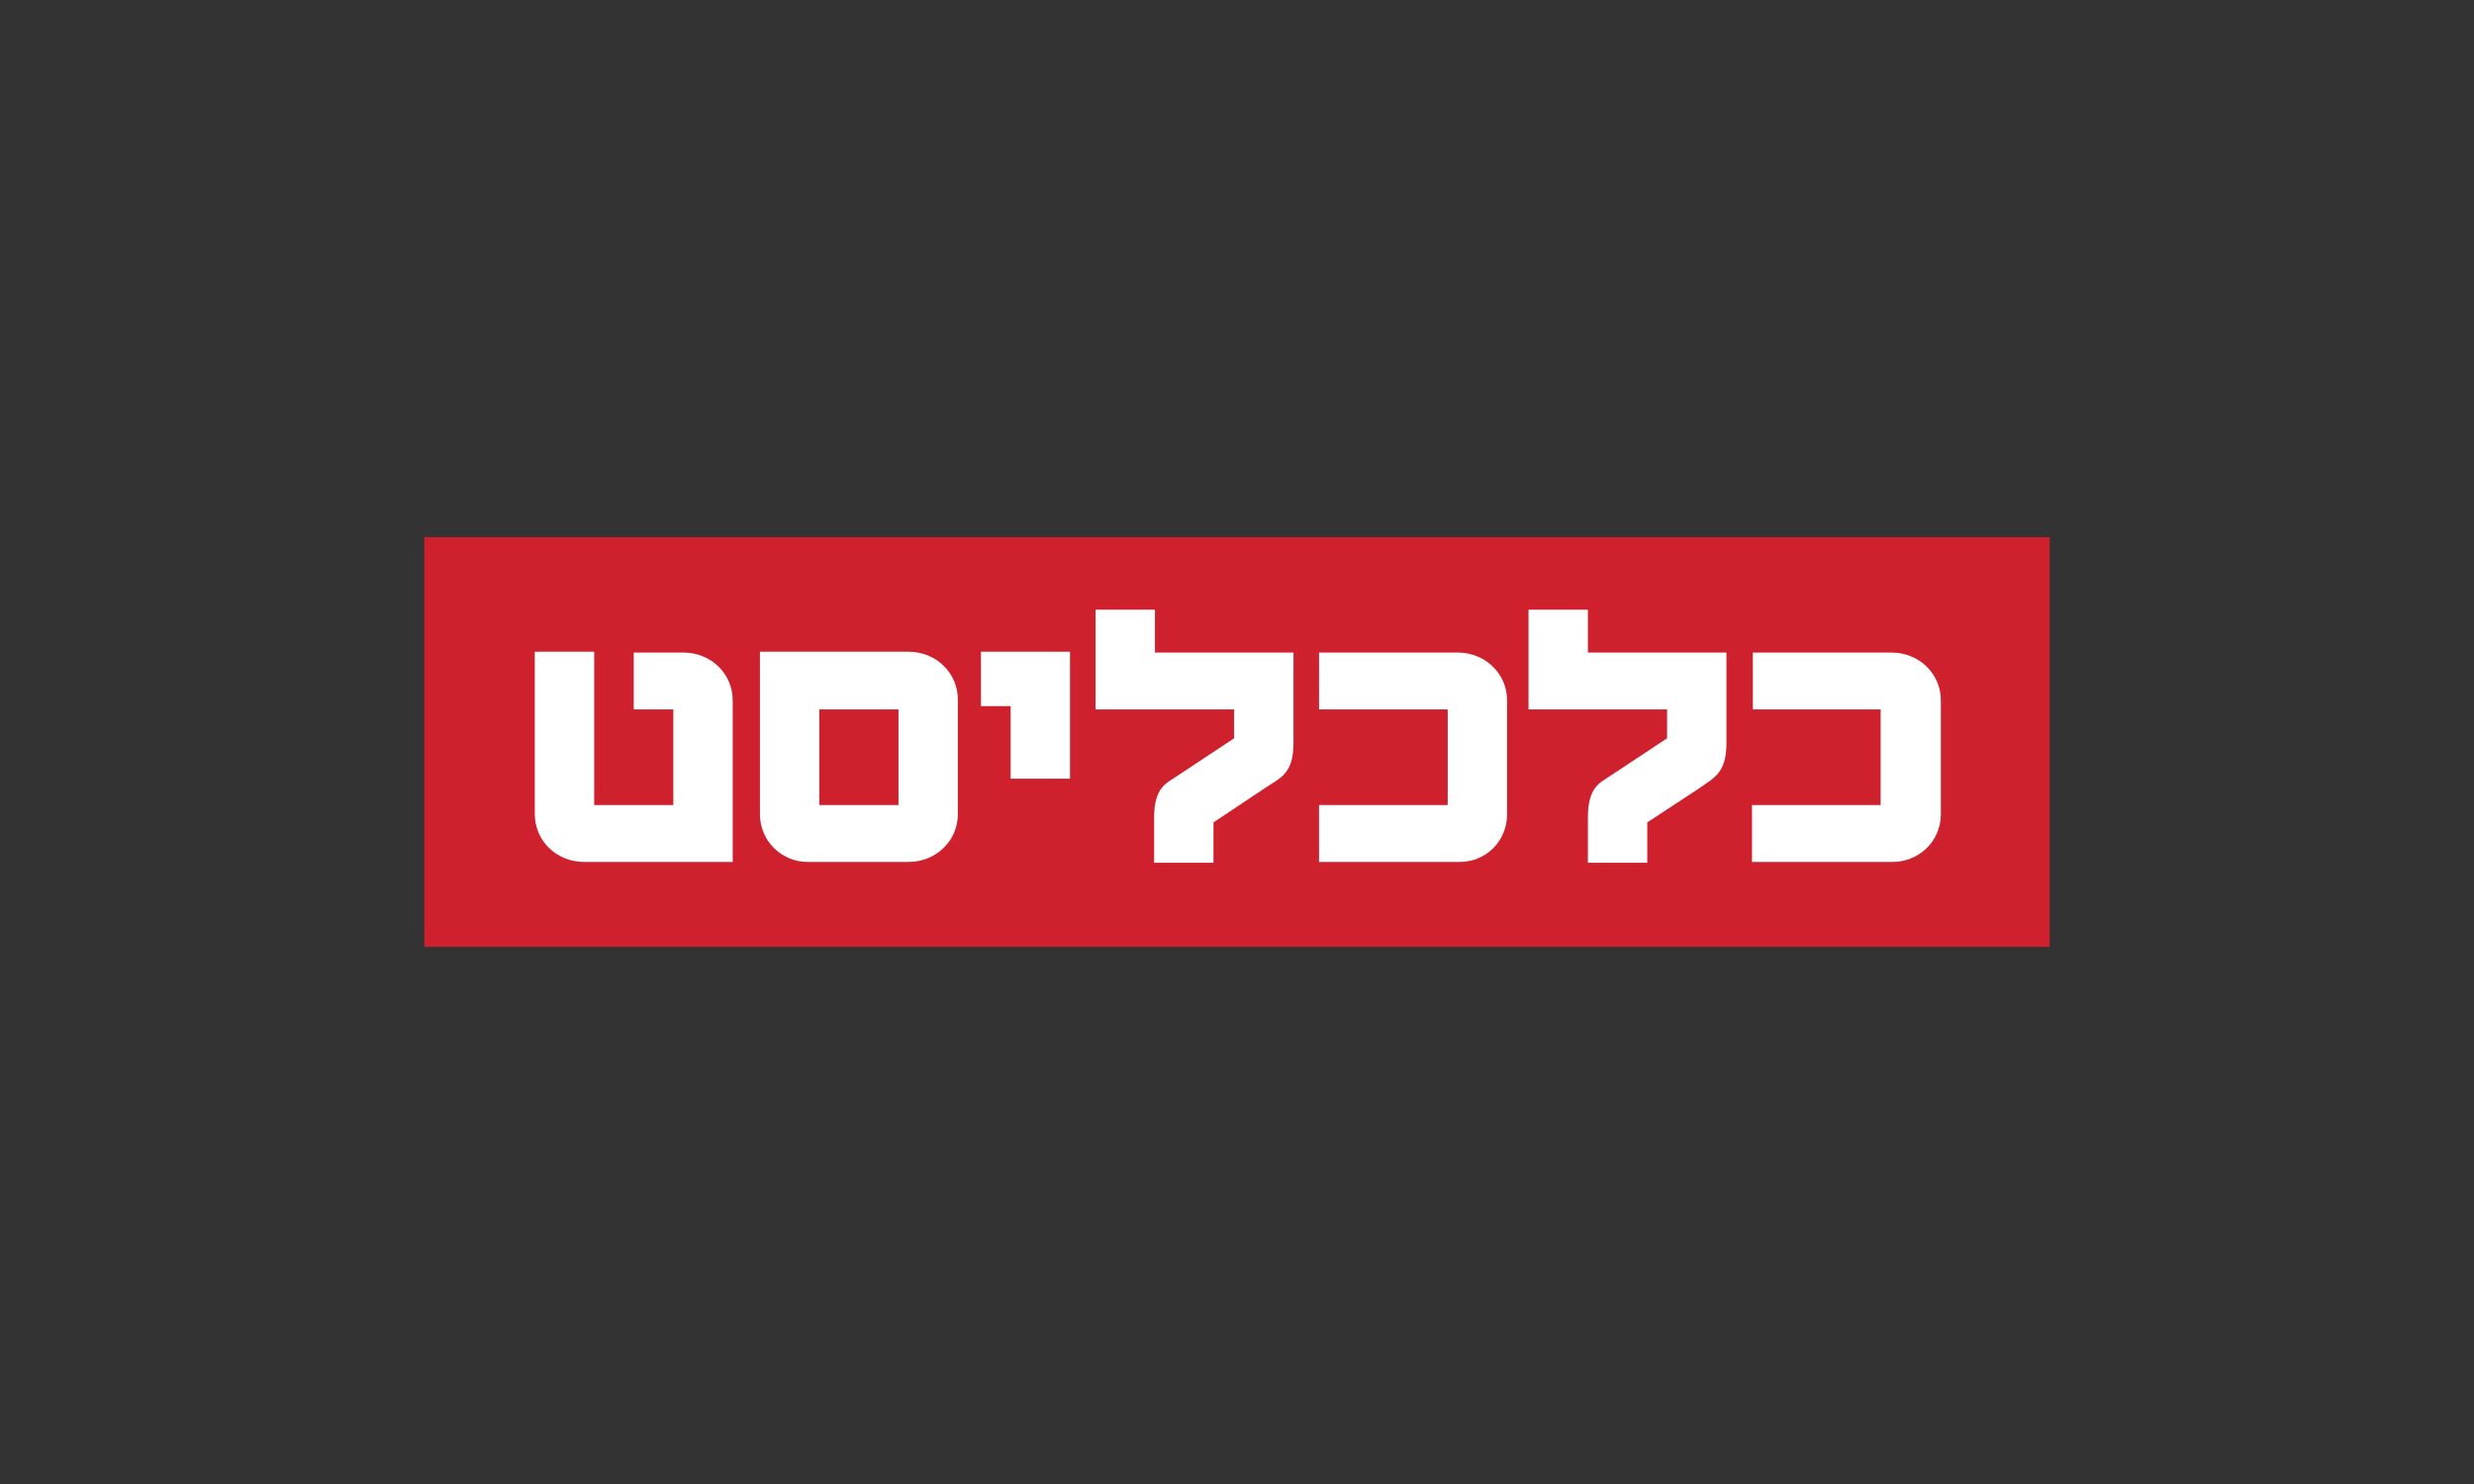<?xml version="1.0" encoding="UTF-8"?>
<svg id="Layer_1" data-name="Layer 1" xmlns="http://www.w3.org/2000/svg" viewBox="0 0 300 180">
  <rect x="0" y="0" width="300" height="180" fill="#333333" stroke="none"/>
  <defs>
    <style>
      .cls-1 {
        fill: #ce202d;
      }

      .cls-1, .cls-2 {
        stroke-width: 0px;
      }

      .cls-2 {
        fill: #fff;
      }
    </style>
  </defs>
  <g id="Layer_1-2" data-name="Layer 1">
    <g>
      <rect class="cls-1" x="51.45" y="65.15" width="197.1" height="49.7"/>
      <g>
        <path class="cls-2" d="m88.85,104.65v-19.7c0-3.2-2.6-5.8-6-5.8h-6v6.9h4.8v11.6h-9.6v-18.6h-7.2v19.7c0,3.2,2.6,5.8,6,5.8h18v.1Z"/>
        <path class="cls-2" d="m99.35,97.65h9.6v-11.6h-9.6v11.6Zm-7.2,1.1v-19.7h18c3.4,0,6,2.6,6,5.8v13.9c0,3.2-2.6,5.8-6,5.8h-12c-3.3.1-6-2.5-6-5.8"/>
        <polygon class="cls-2" points="129.75 94.45 129.75 79.05 118.95 79.05 118.95 85.65 122.55 85.65 122.55 94.45 129.75 94.45"/>
        <path class="cls-2" d="m156.85,90.15v-11h-16.8v-5.2h-7.2v12.1h16.8v3.5l-7.1,4.7c-1,.7-2.6,1.2-2.6,4.9v5.5h7.2v-4.9l6.3-4.2c1.8-1.2,3.4-1.7,3.4-5.4"/>
        <path class="cls-2" d="m182.75,98.75v-13.8c0-3.2-2.6-5.8-6-5.8h-16.8v6.9h15.6v11.6h-15.6v6.9h16.8c3.4.1,6-2.5,6-5.8"/>
        <path class="cls-2" d="m209.35,90.15v-11h-16.8v-5.2h-7.2v12.1h16.8v3.5l-7.1,4.7c-1,.7-2.5,1.2-2.5,4.9v5.5h7.2v-4.9l6.4-4.2c1.6-1.2,3.2-1.7,3.2-5.4"/>
        <path class="cls-2" d="m235.35,98.75v-13.8c0-3.2-2.6-5.8-6-5.8h-16.8v6.9h15.5v11.6h-15.6v6.9h16.8c3.4.1,6.1-2.5,6.1-5.8"/>
      </g>
    </g>
  </g>
</svg>